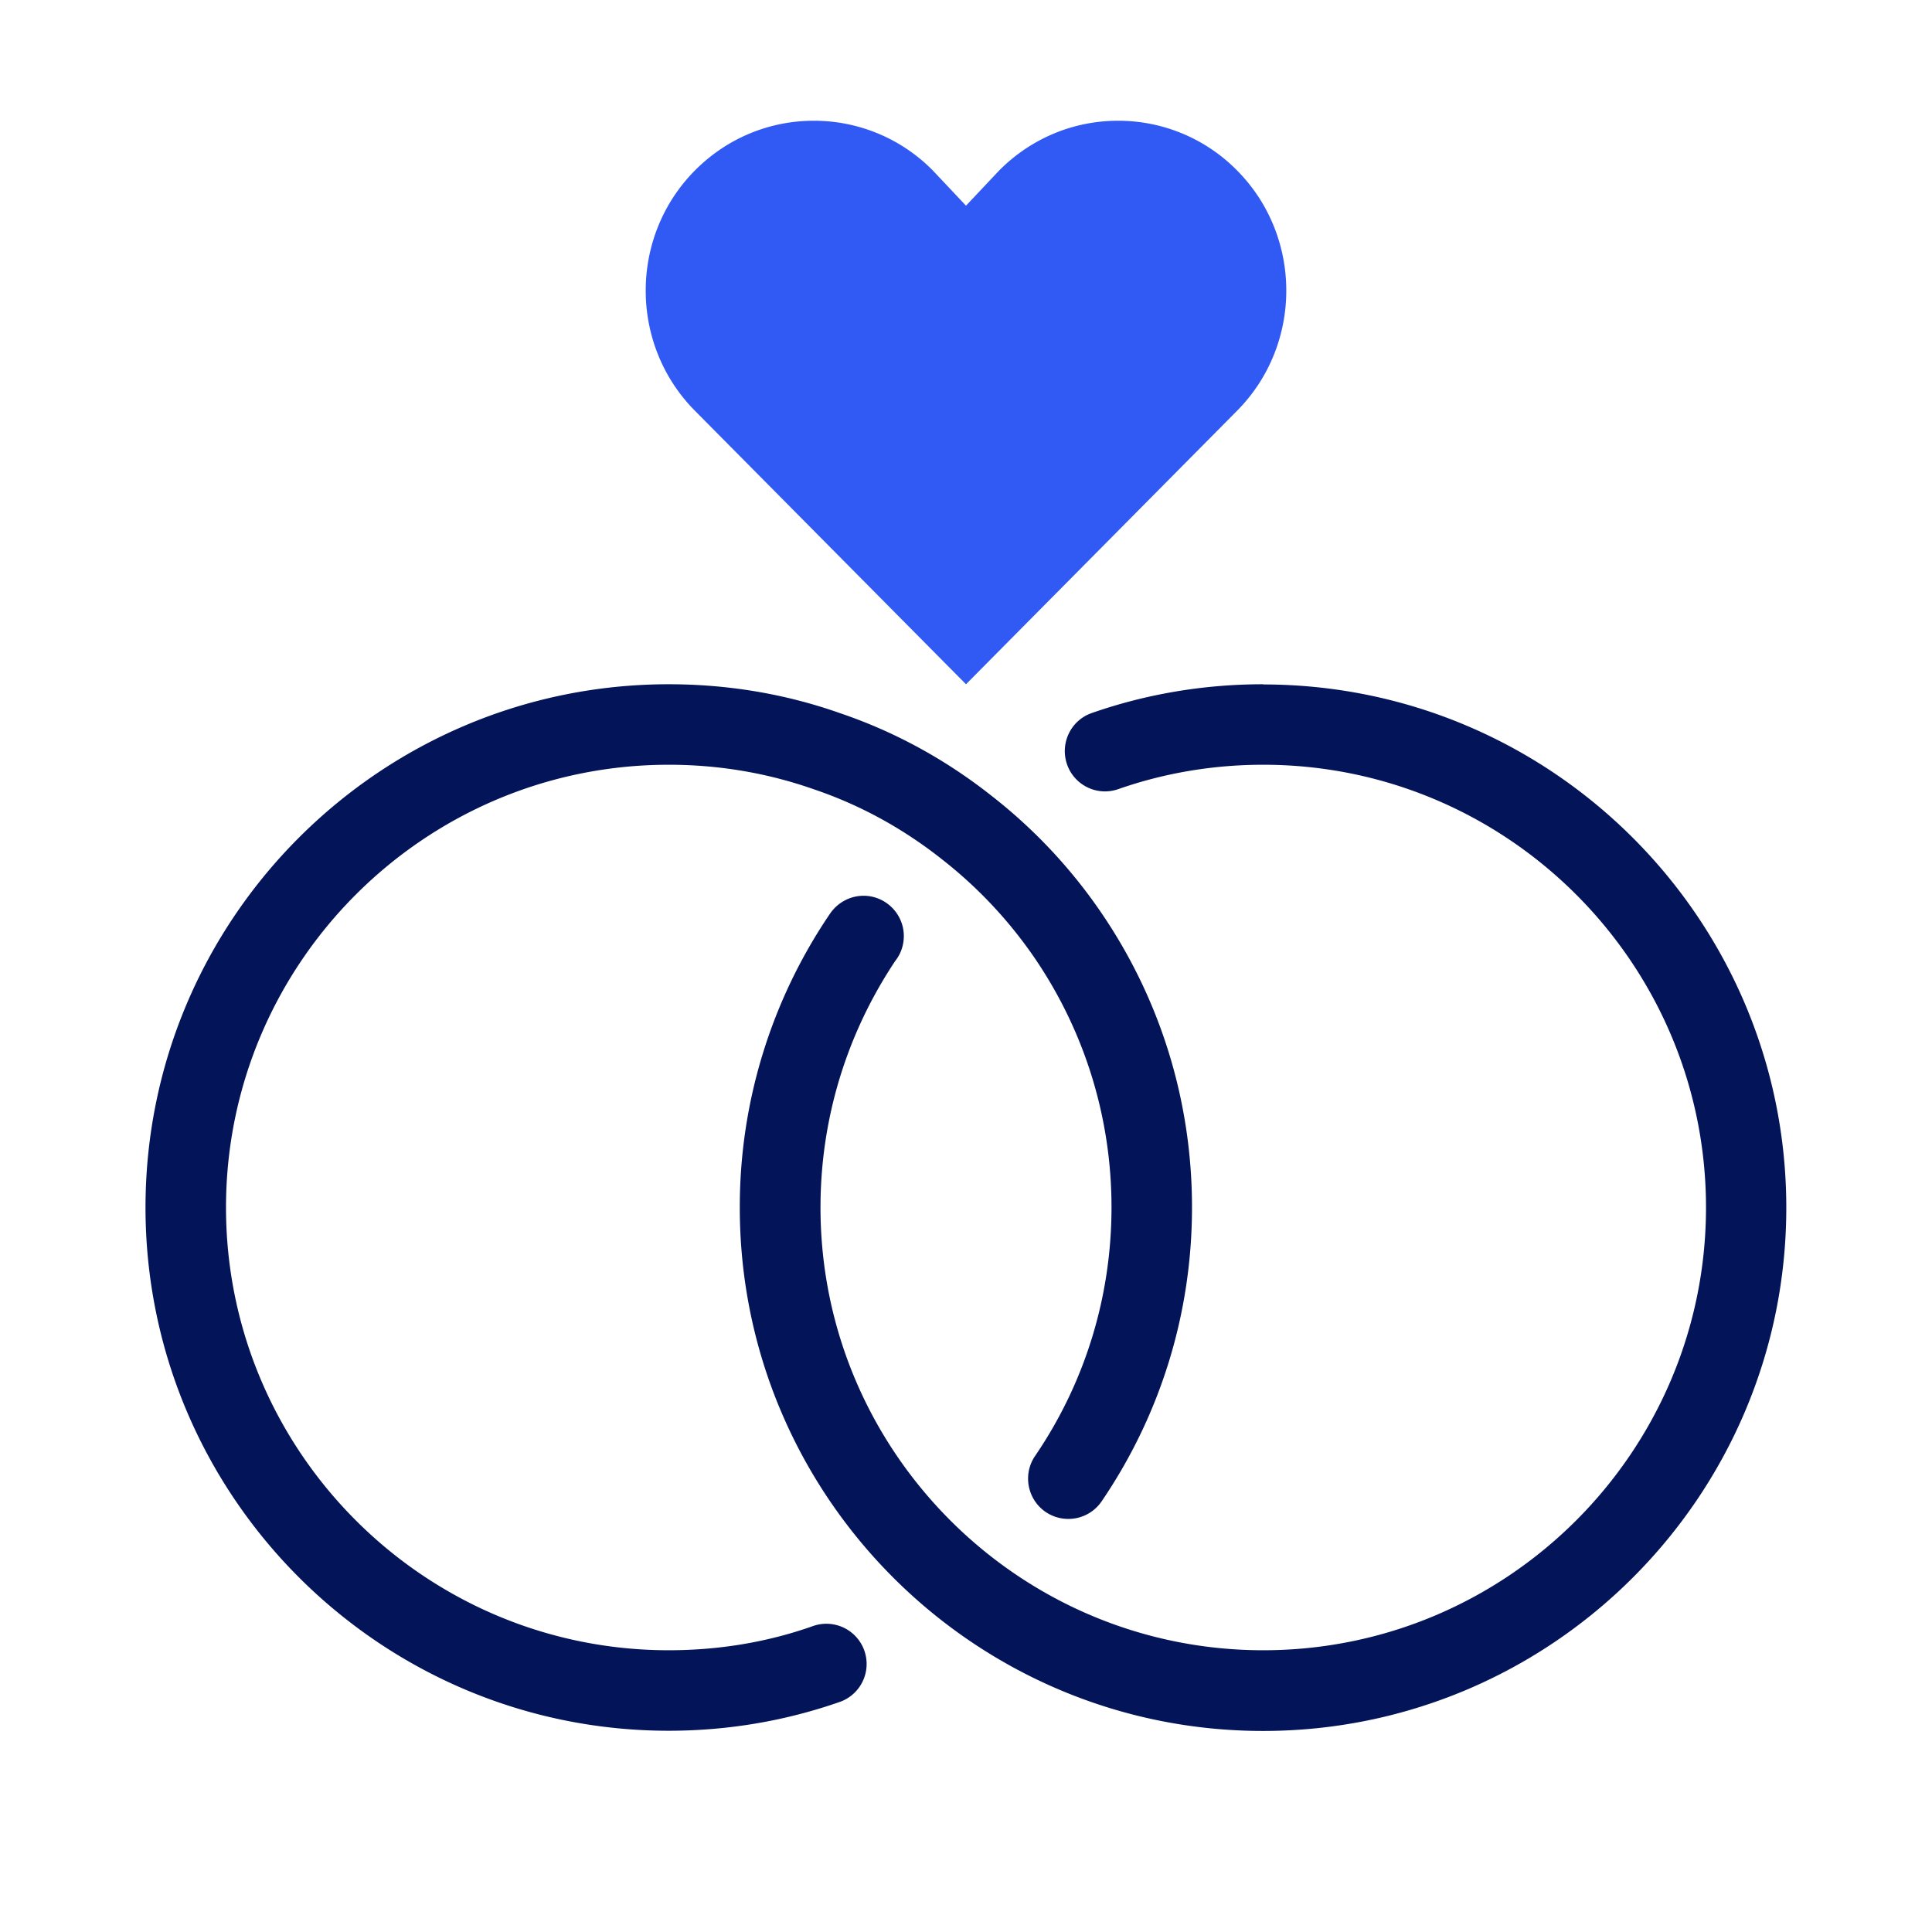 <svg xmlns="http://www.w3.org/2000/svg" width="96" height="96" fill="none"><path fill="#305AF3" d="M61.47 8.47A8.28 8.28 0 0 0 55.56 6c-2.23 0-4.33.88-5.91 2.47L48 10.22l-1.65-1.75A8.28 8.28 0 0 0 40.44 6c-2.23 0-4.33.88-5.91 2.47-3.26 3.29-3.26 8.65 0 11.94L48 34l13.47-13.59c3.26-3.29 3.26-8.65 0-11.94"/><path fill="#041459" d="M40.42 80.79c-2.28.81-4.7 1.21-7.19 1.21-12.13 0-22-9.87-22-22s9.87-22 22-22c2.49 0 4.91.41 7.21 1.22 2.28.77 4.4 1.93 6.33 3.45a22 22 0 0 1 4.66 4.96c2.48 3.65 3.8 7.93 3.8 12.36s-1.31 8.71-3.8 12.36c-.62.91-.38 2.16.53 2.78.92.62 2.16.38 2.78-.53 2.94-4.32 4.49-9.37 4.49-14.61s-1.55-10.29-4.49-14.61a25.8 25.8 0 0 0-5.5-5.86c-2.27-1.79-4.8-3.17-7.49-4.08-2.71-.96-5.58-1.44-8.52-1.44-14.34 0-26 11.66-26 26s11.66 26 26 26c2.94 0 5.81-.49 8.52-1.44a1.999 1.999 0 0 0-1.33-3.77"/><path fill="#041459" d="M62.77 34c-2.93 0-5.8.48-8.52 1.43-1.04.36-1.59 1.5-1.23 2.55.36 1.04 1.5 1.6 2.55 1.23 2.29-.8 4.71-1.21 7.2-1.21 12.13 0 22 9.87 22 22s-9.87 22-22 22-22-9.87-22-22c0-4.39 1.29-8.62 3.72-12.26.27-.34.42-.77.42-1.23 0-1.1-.9-2-2-2-.66 0-1.28.33-1.66.88a25.9 25.9 0 0 0-4.49 14.62c0 14.34 11.66 26 26 26s26-11.66 26-26-11.66-26-26-26z"/></svg>